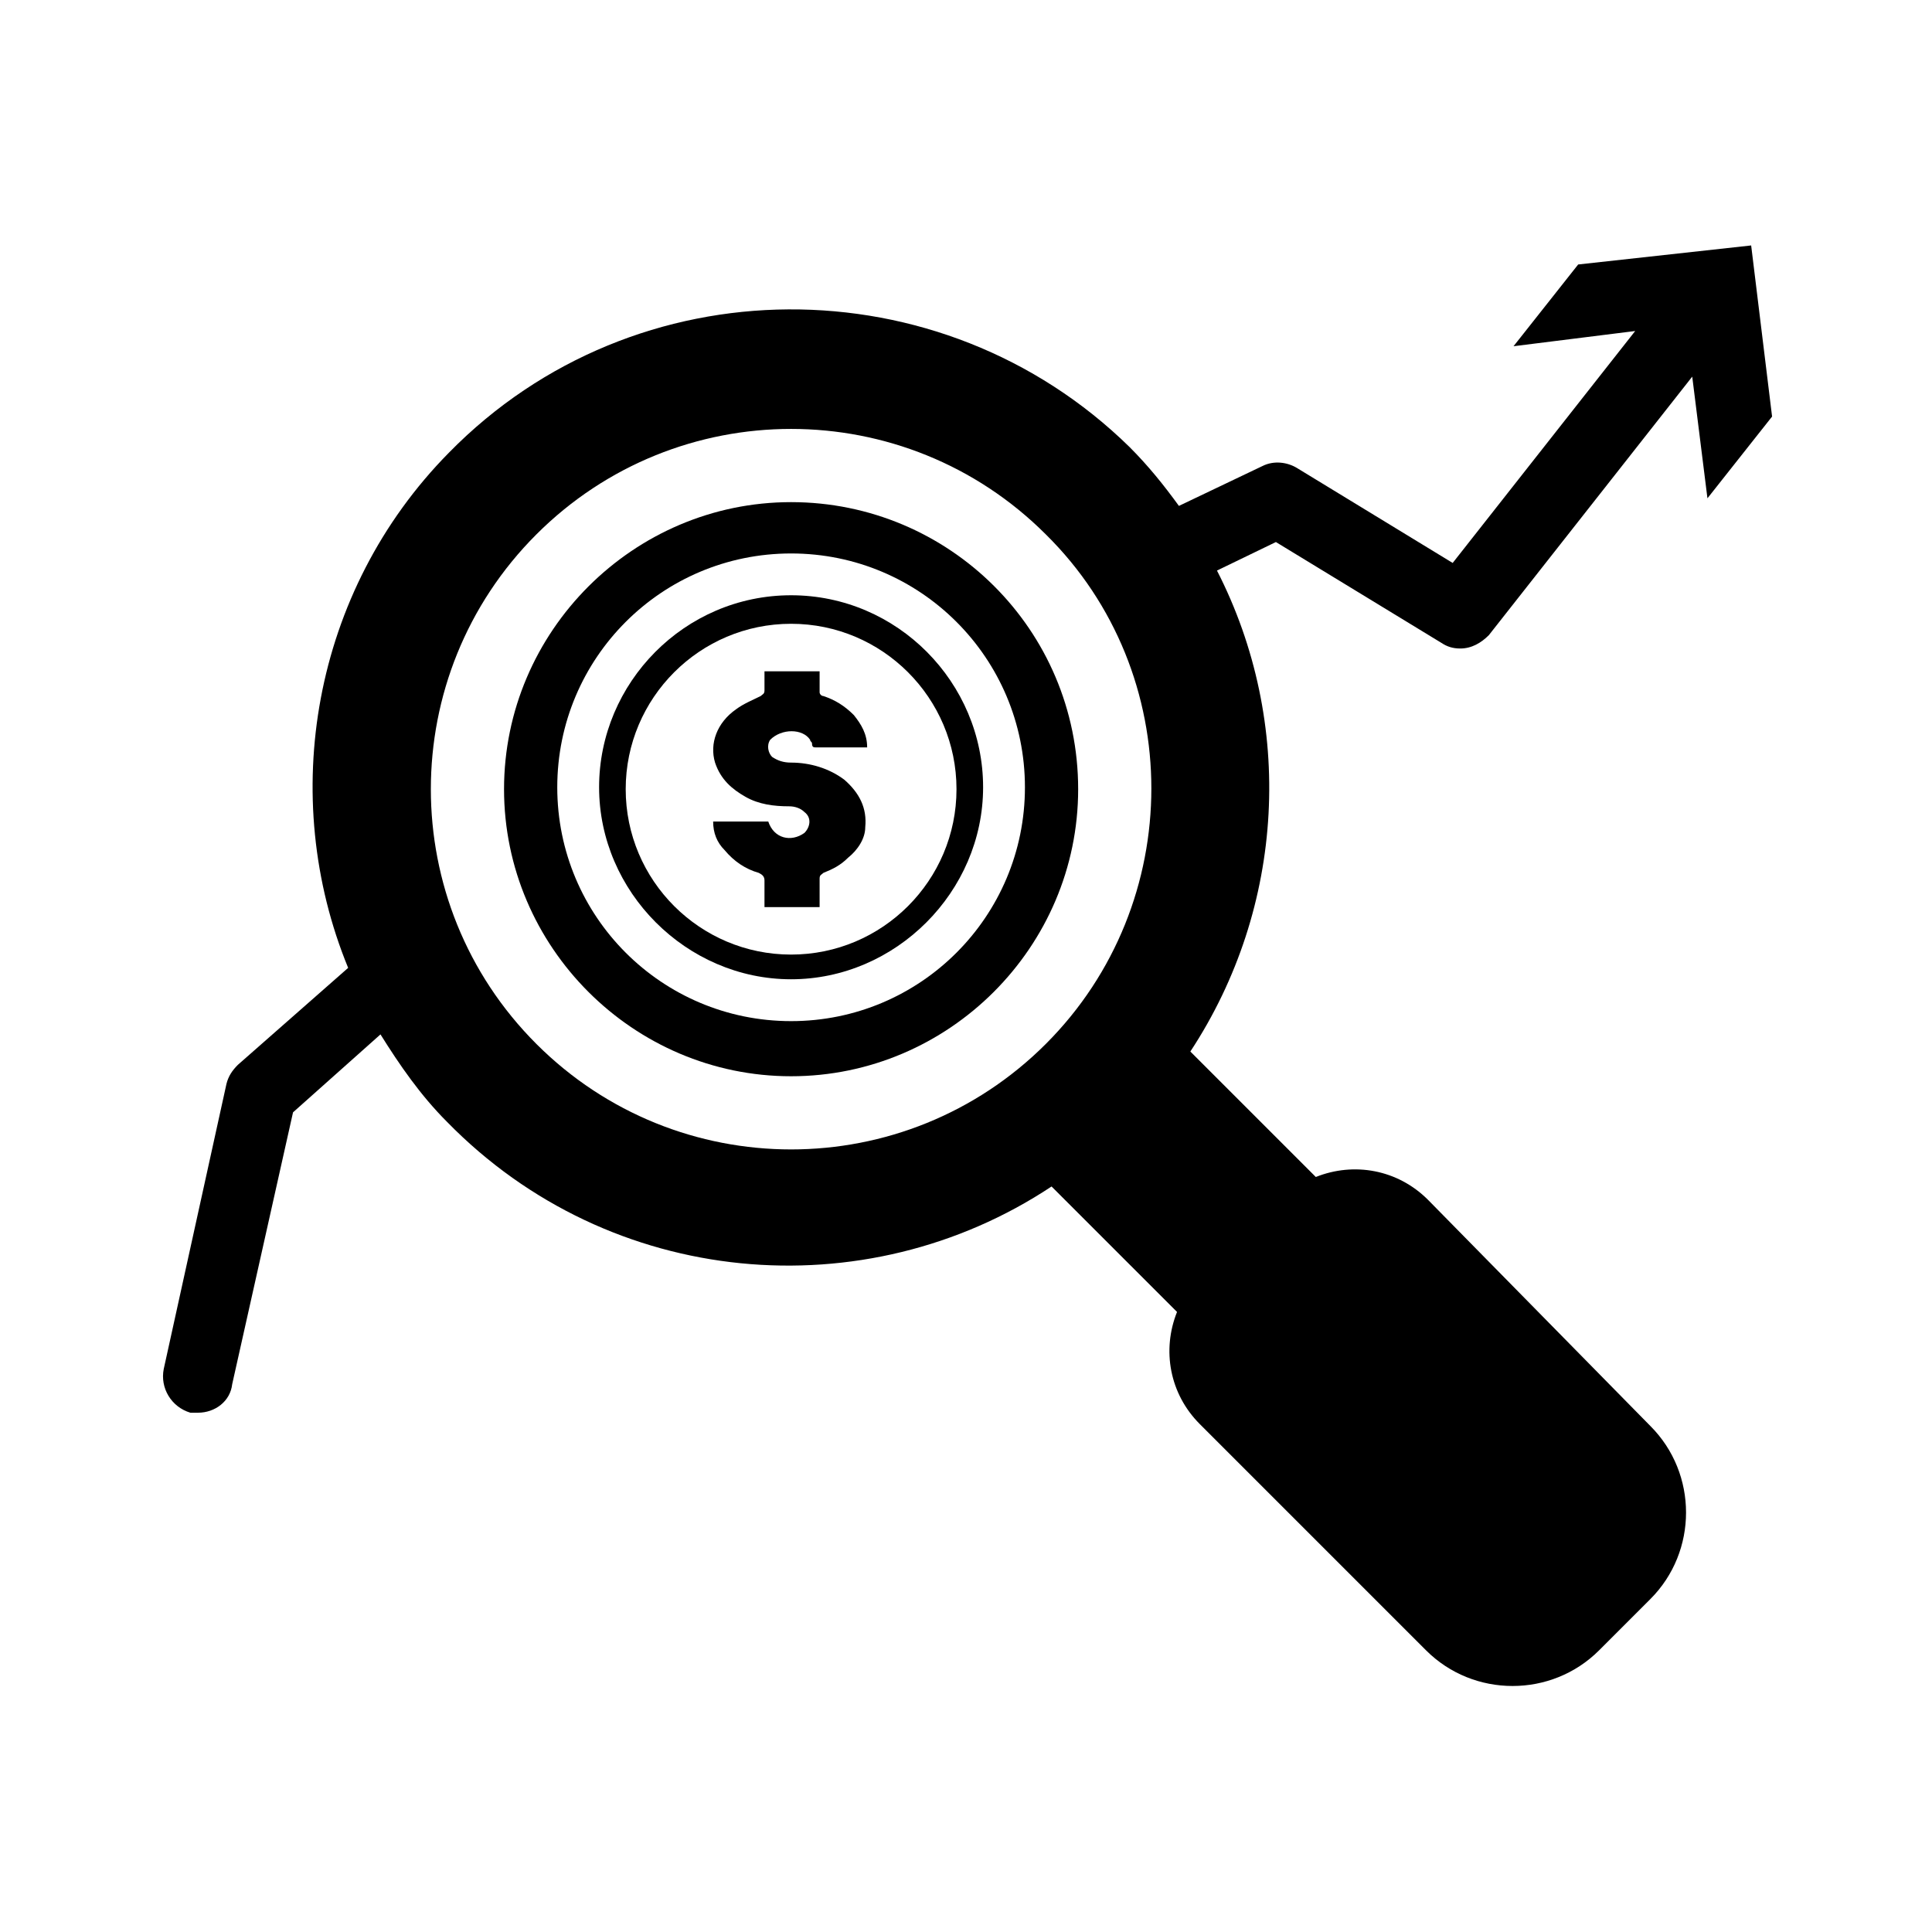 <?xml version="1.0" encoding="UTF-8"?>
<!-- The Best Svg Icon site in the world: iconSvg.co, Visit us! https://iconsvg.co -->
<svg fill="#000000" width="800px" height="800px" version="1.1" viewBox="144 144 512 512" xmlns="http://www.w3.org/2000/svg">
 <g>
  <path d="m353.65 277.07c-41.816 0-76.074 34.258-76.074 76.074 0 41.816 34.258 76.074 76.074 76.074 41.816 0 76.074-34.258 76.074-76.074 0-42.32-34.258-76.074-76.074-76.074zm0 137.54c-34.258 0-61.969-27.711-61.969-61.969s27.711-61.969 61.969-61.969c34.258 0 61.969 27.711 61.969 61.969s-27.711 61.969-61.969 61.969z"/>
  <path d="m353.65 301.75c-28.215 0-50.883 23.176-50.883 50.883 0 27.711 23.176 50.883 50.883 50.883 27.711 0 50.883-23.176 50.883-50.883s-22.668-50.883-50.883-50.883zm0 95.223c-24.184 0-43.832-19.648-43.832-43.832 0-24.184 19.648-43.832 43.832-43.832 24.184 0 43.832 19.648 43.832 43.832 0 24.184-19.648 43.832-43.832 43.832z"/>
  <path d="m358.69 340.05c0 0.504 0.504 0.504 0.504 1.008 0 1.008 0.504 1.008 1.008 1.008h12.594 1.008c0-3.527-1.512-6.047-3.527-8.566-2.519-2.519-5.039-4.031-8.062-5.039-0.504 0-1.008-0.504-1.008-1.008v-5.543h-14.609v5.039c0 1.008-0.504 1.008-1.008 1.512-2.016 1.008-4.535 2.016-6.551 3.527-5.039 3.527-7.055 9.07-5.543 14.105 1.512 4.535 4.535 7.055 8.062 9.07 3.527 2.016 7.559 2.519 11.586 2.519 1.512 0 3.023 0.504 4.031 1.512 2.016 1.512 1.512 4.031 0 5.543-3.527 2.519-8.062 1.512-9.574-3.023h-14.609c0 3.023 1.008 5.543 3.023 7.559 2.519 3.023 5.543 5.039 9.07 6.047 1.008 0.504 1.512 1.008 1.512 2.016v7.055h14.609v-7.559c0-1.008 0.504-1.008 1.008-1.512 2.519-1.008 4.535-2.016 6.551-4.031 2.519-2.016 4.535-5.039 4.535-8.062 0.504-5.039-1.512-9.07-5.543-12.594-4.031-3.023-9.07-4.535-14.105-4.535-2.016 0-3.527-0.504-5.039-1.512-1.008-1.008-1.512-3.023-0.504-4.535 3.023-3.023 8.566-3.023 10.582 0z"/>
  <path d="m562.23 214.09-17.129 21.664 32.242-4.031-48.367 61.465-41.312-25.191c-2.519-1.512-6.047-2.016-9.07-0.504l-22.168 10.578c-4.031-5.543-8.062-10.578-13.098-15.617-49.875-48.867-130.99-48.867-180.36 1.512-36.273 36.777-45.344 91.191-26.703 136.53l-29.223 25.695c-1.512 1.512-2.519 3.023-3.023 5.039l-16.625 75.57c-1.008 5.039 2.016 10.078 7.055 11.586h2.016c4.535 0 8.566-3.023 9.07-7.559l16.121-72.043 23.176-20.656c5.039 8.062 10.578 16.121 17.633 23.176 43.328 44.336 110.84 49.879 160.21 17.129l33.25 33.25c-4.031 10.078-2.016 21.664 6.047 29.727l59.953 59.953c12.594 12.594 33.25 12.594 45.848 0l13.602-13.602c12.594-12.594 12.594-33.25 0-45.848l-58.941-59.949c-8.062-8.062-19.648-10.078-29.727-6.047l-33.25-33.25c25.191-38.289 27.711-87.16 7.055-127.46l15.617-7.559 43.828 26.703c1.512 1.008 3.023 1.512 5.039 1.512 3.023 0 5.543-1.512 7.559-3.527l53.906-68.52 4.031 32.242 17.129-21.664-5.543-45.344zm-141.07 206.56c-37.281 37.281-97.738 37.281-135.02 0s-37.281-97.738 0-135.02 97.738-37.281 135.02 0c37.281 36.773 37.281 97.734 0 135.02z"/>
 </g>
</svg>